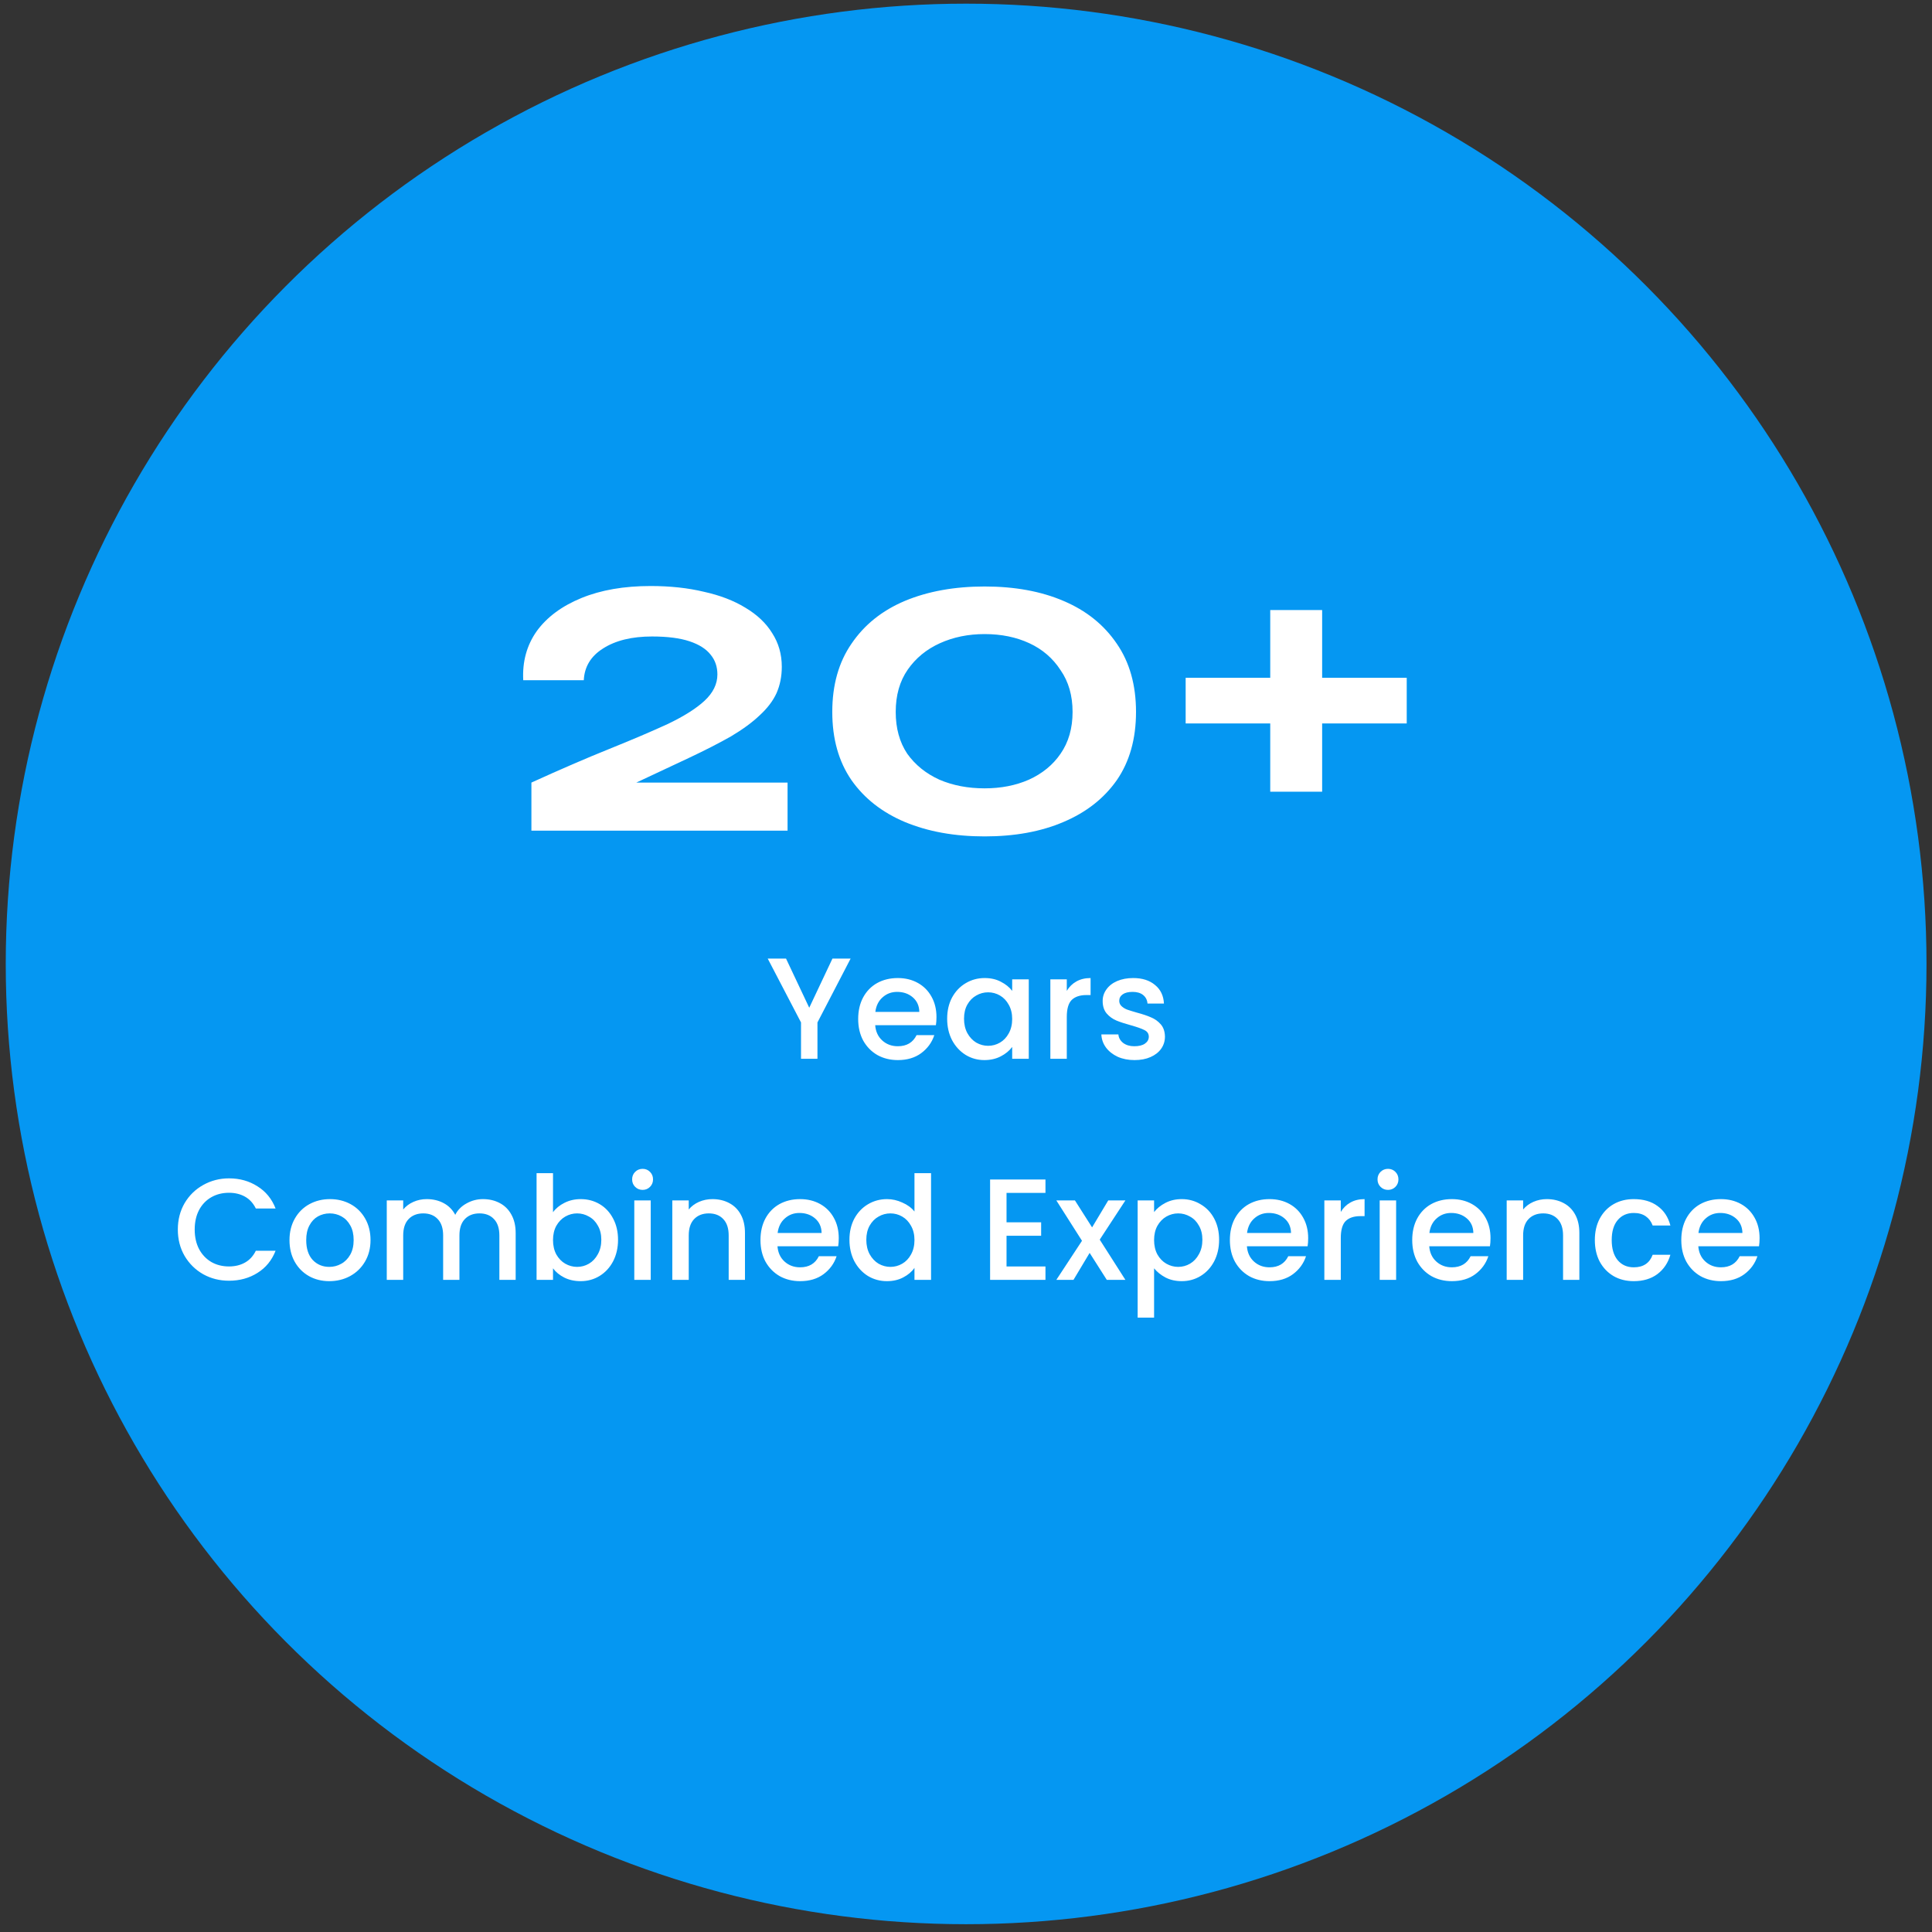 <svg xmlns="http://www.w3.org/2000/svg" width="201" height="201" viewBox="0 0 201 201" fill="none"><rect x="0" y="0" width="201" height="201" fill="#333333" stroke="none"/><ellipse cx="100.513" cy="100.285" rx="99.915" ry="99.904" fill="#0597F2"></ellipse><path d="M88.496 99.728L85.046 106.373V110.153H83.336V106.373L79.871 99.728H81.776L84.191 104.843L86.606 99.728H88.496ZM97.428 105.818C97.428 106.128 97.408 106.408 97.368 106.658H91.053C91.103 107.318 91.348 107.848 91.788 108.248C92.228 108.648 92.768 108.848 93.408 108.848C94.328 108.848 94.978 108.463 95.358 107.693H97.203C96.953 108.453 96.498 109.078 95.838 109.568C95.188 110.048 94.378 110.288 93.408 110.288C92.618 110.288 91.908 110.113 91.278 109.763C90.658 109.403 90.168 108.903 89.808 108.263C89.458 107.613 89.283 106.863 89.283 106.013C89.283 105.163 89.453 104.418 89.793 103.778C90.143 103.128 90.628 102.628 91.248 102.278C91.878 101.928 92.598 101.753 93.408 101.753C94.188 101.753 94.883 101.923 95.493 102.263C96.103 102.603 96.578 103.083 96.918 103.703C97.258 104.313 97.428 105.018 97.428 105.818ZM95.643 105.278C95.633 104.648 95.408 104.143 94.968 103.763C94.528 103.383 93.983 103.193 93.333 103.193C92.743 103.193 92.238 103.383 91.818 103.763C91.398 104.133 91.148 104.638 91.068 105.278H95.643ZM98.54 105.983C98.54 105.153 98.71 104.418 99.05 103.778C99.4 103.138 99.87 102.643 100.46 102.293C101.06 101.933 101.72 101.753 102.44 101.753C103.09 101.753 103.655 101.883 104.135 102.143C104.625 102.393 105.015 102.708 105.305 103.088V101.888H107.03V110.153H105.305V108.923C105.015 109.313 104.62 109.638 104.12 109.898C103.62 110.158 103.05 110.288 102.41 110.288C101.7 110.288 101.05 110.108 100.46 109.748C99.87 109.378 99.4 108.868 99.05 108.218C98.71 107.558 98.54 106.813 98.54 105.983ZM105.305 106.013C105.305 105.443 105.185 104.948 104.945 104.528C104.715 104.108 104.41 103.788 104.03 103.568C103.65 103.348 103.24 103.238 102.8 103.238C102.36 103.238 101.95 103.348 101.57 103.568C101.19 103.778 100.88 104.093 100.64 104.513C100.41 104.923 100.295 105.413 100.295 105.983C100.295 106.553 100.41 107.053 100.64 107.483C100.88 107.913 101.19 108.243 101.57 108.473C101.96 108.693 102.37 108.803 102.8 108.803C103.24 108.803 103.65 108.693 104.03 108.473C104.41 108.253 104.715 107.933 104.945 107.513C105.185 107.083 105.305 106.583 105.305 106.013ZM110.986 103.088C111.236 102.668 111.566 102.343 111.976 102.113C112.396 101.873 112.891 101.753 113.461 101.753V103.523H113.026C112.356 103.523 111.846 103.693 111.496 104.033C111.156 104.373 110.986 104.963 110.986 105.803V110.153H109.276V101.888H110.986V103.088ZM118.033 110.288C117.383 110.288 116.798 110.173 116.278 109.943C115.768 109.703 115.363 109.383 115.063 108.983C114.763 108.573 114.603 108.118 114.583 107.618H116.353C116.383 107.968 116.548 108.263 116.848 108.503C117.158 108.733 117.543 108.848 118.003 108.848C118.483 108.848 118.853 108.758 119.113 108.578C119.383 108.388 119.518 108.148 119.518 107.858C119.518 107.548 119.368 107.318 119.068 107.168C118.778 107.018 118.313 106.853 117.673 106.673C117.053 106.503 116.548 106.338 116.158 106.178C115.768 106.018 115.428 105.773 115.138 105.443C114.858 105.113 114.718 104.678 114.718 104.138C114.718 103.698 114.848 103.298 115.108 102.938C115.368 102.568 115.738 102.278 116.218 102.068C116.708 101.858 117.268 101.753 117.898 101.753C118.838 101.753 119.593 101.993 120.163 102.473C120.743 102.943 121.053 103.588 121.093 104.408H119.383C119.353 104.038 119.203 103.743 118.933 103.523C118.663 103.303 118.298 103.193 117.838 103.193C117.388 103.193 117.043 103.278 116.803 103.448C116.563 103.618 116.443 103.843 116.443 104.123C116.443 104.343 116.523 104.528 116.683 104.678C116.843 104.828 117.038 104.948 117.268 105.038C117.498 105.118 117.838 105.223 118.288 105.353C118.888 105.513 119.378 105.678 119.758 105.848C120.148 106.008 120.483 106.248 120.763 106.568C121.043 106.888 121.188 107.313 121.198 107.843C121.198 108.313 121.068 108.733 120.808 109.103C120.548 109.473 120.178 109.763 119.698 109.973C119.228 110.183 118.673 110.288 118.033 110.288ZM18.501 127.918C18.501 126.898 18.736 125.983 19.206 125.173C19.686 124.363 20.331 123.733 21.141 123.283C21.961 122.823 22.856 122.593 23.826 122.593C24.936 122.593 25.921 122.868 26.781 123.418C27.651 123.958 28.281 124.728 28.671 125.728H26.616C26.346 125.178 25.971 124.768 25.491 124.498C25.011 124.228 24.456 124.093 23.826 124.093C23.136 124.093 22.521 124.248 21.981 124.558C21.441 124.868 21.016 125.313 20.706 125.893C20.406 126.473 20.256 127.148 20.256 127.918C20.256 128.688 20.406 129.363 20.706 129.943C21.016 130.523 21.441 130.973 21.981 131.293C22.521 131.603 23.136 131.758 23.826 131.758C24.456 131.758 25.011 131.623 25.491 131.353C25.971 131.083 26.346 130.673 26.616 130.123H28.671C28.281 131.123 27.651 131.893 26.781 132.433C25.921 132.973 24.936 133.243 23.826 133.243C22.846 133.243 21.951 133.018 21.141 132.568C20.331 132.108 19.686 131.473 19.206 130.663C18.736 129.853 18.501 128.938 18.501 127.918ZM34.258 133.288C33.478 133.288 32.773 133.113 32.143 132.763C31.513 132.403 31.018 131.903 30.658 131.263C30.298 130.613 30.118 129.863 30.118 129.013C30.118 128.173 30.303 127.428 30.673 126.778C31.043 126.128 31.548 125.628 32.188 125.278C32.828 124.928 33.543 124.753 34.333 124.753C35.123 124.753 35.838 124.928 36.478 125.278C37.118 125.628 37.623 126.128 37.993 126.778C38.363 127.428 38.548 128.173 38.548 129.013C38.548 129.853 38.358 130.598 37.978 131.248C37.598 131.898 37.078 132.403 36.418 132.763C35.768 133.113 35.048 133.288 34.258 133.288ZM34.258 131.803C34.698 131.803 35.108 131.698 35.488 131.488C35.878 131.278 36.193 130.963 36.433 130.543C36.673 130.123 36.793 129.613 36.793 129.013C36.793 128.413 36.678 127.908 36.448 127.498C36.218 127.078 35.913 126.763 35.533 126.553C35.153 126.343 34.743 126.238 34.303 126.238C33.863 126.238 33.453 126.343 33.073 126.553C32.703 126.763 32.408 127.078 32.188 127.498C31.968 127.908 31.858 128.413 31.858 129.013C31.858 129.903 32.083 130.593 32.533 131.083C32.993 131.563 33.568 131.803 34.258 131.803ZM50.243 124.753C50.893 124.753 51.473 124.888 51.983 125.158C52.503 125.428 52.908 125.828 53.198 126.358C53.498 126.888 53.648 127.528 53.648 128.278V133.153H51.953V128.533C51.953 127.793 51.768 127.228 51.398 126.838C51.028 126.438 50.523 126.238 49.883 126.238C49.243 126.238 48.733 126.438 48.353 126.838C47.983 127.228 47.798 127.793 47.798 128.533V133.153H46.103V128.533C46.103 127.793 45.918 127.228 45.548 126.838C45.178 126.438 44.673 126.238 44.033 126.238C43.393 126.238 42.883 126.438 42.503 126.838C42.133 127.228 41.948 127.793 41.948 128.533V133.153H40.238V124.888H41.948V125.833C42.228 125.493 42.583 125.228 43.013 125.038C43.443 124.848 43.903 124.753 44.393 124.753C45.053 124.753 45.643 124.893 46.163 125.173C46.683 125.453 47.083 125.858 47.363 126.388C47.613 125.888 48.003 125.493 48.533 125.203C49.063 124.903 49.633 124.753 50.243 124.753ZM57.534 126.118C57.824 125.718 58.219 125.393 58.719 125.143C59.229 124.883 59.794 124.753 60.414 124.753C61.144 124.753 61.804 124.928 62.394 125.278C62.984 125.628 63.449 126.128 63.789 126.778C64.129 127.418 64.299 128.153 64.299 128.983C64.299 129.813 64.129 130.558 63.789 131.218C63.449 131.868 62.979 132.378 62.379 132.748C61.789 133.108 61.134 133.288 60.414 133.288C59.774 133.288 59.204 133.163 58.704 132.913C58.214 132.663 57.824 132.343 57.534 131.953V133.153H55.824V122.053H57.534V126.118ZM62.559 128.983C62.559 128.413 62.439 127.923 62.199 127.513C61.969 127.093 61.659 126.778 61.269 126.568C60.889 126.348 60.479 126.238 60.039 126.238C59.609 126.238 59.199 126.348 58.809 126.568C58.429 126.788 58.119 127.108 57.879 127.528C57.649 127.948 57.534 128.443 57.534 129.013C57.534 129.583 57.649 130.083 57.879 130.513C58.119 130.933 58.429 131.253 58.809 131.473C59.199 131.693 59.609 131.803 60.039 131.803C60.479 131.803 60.889 131.693 61.269 131.473C61.659 131.243 61.969 130.913 62.199 130.483C62.439 130.053 62.559 129.553 62.559 128.983ZM66.86 123.793C66.55 123.793 66.29 123.688 66.08 123.478C65.87 123.268 65.765 123.008 65.765 122.698C65.765 122.388 65.87 122.128 66.08 121.918C66.29 121.708 66.55 121.603 66.86 121.603C67.16 121.603 67.415 121.708 67.625 121.918C67.835 122.128 67.94 122.388 67.94 122.698C67.94 123.008 67.835 123.268 67.625 123.478C67.415 123.688 67.16 123.793 66.86 123.793ZM67.7 124.888V133.153H65.99V124.888H67.7ZM74.115 124.753C74.765 124.753 75.345 124.888 75.855 125.158C76.375 125.428 76.78 125.828 77.07 126.358C77.36 126.888 77.505 127.528 77.505 128.278V133.153H75.81V128.533C75.81 127.793 75.625 127.228 75.255 126.838C74.885 126.438 74.38 126.238 73.74 126.238C73.1 126.238 72.59 126.438 72.21 126.838C71.84 127.228 71.655 127.793 71.655 128.533V133.153H69.945V124.888H71.655V125.833C71.935 125.493 72.29 125.228 72.72 125.038C73.16 124.848 73.625 124.753 74.115 124.753ZM87.262 128.818C87.262 129.128 87.242 129.408 87.202 129.658H80.887C80.937 130.318 81.182 130.848 81.622 131.248C82.062 131.648 82.602 131.848 83.242 131.848C84.162 131.848 84.812 131.463 85.192 130.693H87.037C86.787 131.453 86.332 132.078 85.672 132.568C85.022 133.048 84.212 133.288 83.242 133.288C82.452 133.288 81.742 133.113 81.112 132.763C80.492 132.403 80.002 131.903 79.642 131.263C79.292 130.613 79.117 129.863 79.117 129.013C79.117 128.163 79.287 127.418 79.627 126.778C79.977 126.128 80.462 125.628 81.082 125.278C81.712 124.928 82.432 124.753 83.242 124.753C84.022 124.753 84.717 124.923 85.327 125.263C85.937 125.603 86.412 126.083 86.752 126.703C87.092 127.313 87.262 128.018 87.262 128.818ZM85.477 128.278C85.467 127.648 85.242 127.143 84.802 126.763C84.362 126.383 83.817 126.193 83.167 126.193C82.577 126.193 82.072 126.383 81.652 126.763C81.232 127.133 80.982 127.638 80.902 128.278H85.477ZM88.374 128.983C88.374 128.153 88.544 127.418 88.884 126.778C89.234 126.138 89.704 125.643 90.294 125.293C90.894 124.933 91.559 124.753 92.289 124.753C92.829 124.753 93.359 124.873 93.879 125.113C94.409 125.343 94.829 125.653 95.139 126.043V122.053H96.864V133.153H95.139V131.908C94.859 132.308 94.469 132.638 93.969 132.898C93.479 133.158 92.914 133.288 92.274 133.288C91.554 133.288 90.894 133.108 90.294 132.748C89.704 132.378 89.234 131.868 88.884 131.218C88.544 130.558 88.374 129.813 88.374 128.983ZM95.139 129.013C95.139 128.443 95.019 127.948 94.779 127.528C94.549 127.108 94.244 126.788 93.864 126.568C93.484 126.348 93.074 126.238 92.634 126.238C92.194 126.238 91.784 126.348 91.404 126.568C91.024 126.778 90.714 127.093 90.474 127.513C90.244 127.923 90.129 128.413 90.129 128.983C90.129 129.553 90.244 130.053 90.474 130.483C90.714 130.913 91.024 131.243 91.404 131.473C91.794 131.693 92.204 131.803 92.634 131.803C93.074 131.803 93.484 131.693 93.864 131.473C94.244 131.253 94.549 130.933 94.779 130.513C95.019 130.083 95.139 129.583 95.139 129.013ZM104.717 124.108V127.168H108.317V128.563H104.717V131.758H108.767V133.153H103.007V122.713H108.767V124.108H104.717ZM114.413 128.968L117.083 133.153H115.148L113.363 130.348L111.683 133.153H109.898L112.568 129.088L109.898 124.888H111.833L113.618 127.693L115.298 124.888H117.083L114.413 128.968ZM120.068 126.103C120.358 125.723 120.753 125.403 121.253 125.143C121.753 124.883 122.318 124.753 122.948 124.753C123.668 124.753 124.323 124.933 124.913 125.293C125.513 125.643 125.983 126.138 126.323 126.778C126.663 127.418 126.833 128.153 126.833 128.983C126.833 129.813 126.663 130.558 126.323 131.218C125.983 131.868 125.513 132.378 124.913 132.748C124.323 133.108 123.668 133.288 122.948 133.288C122.318 133.288 121.758 133.163 121.268 132.913C120.778 132.653 120.378 132.333 120.068 131.953V137.083H118.358V124.888H120.068V126.103ZM125.093 128.983C125.093 128.413 124.973 127.923 124.733 127.513C124.503 127.093 124.193 126.778 123.803 126.568C123.423 126.348 123.013 126.238 122.573 126.238C122.143 126.238 121.733 126.348 121.343 126.568C120.963 126.788 120.653 127.108 120.413 127.528C120.183 127.948 120.068 128.443 120.068 129.013C120.068 129.583 120.183 130.083 120.413 130.513C120.653 130.933 120.963 131.253 121.343 131.473C121.733 131.693 122.143 131.803 122.573 131.803C123.013 131.803 123.423 131.693 123.803 131.473C124.193 131.243 124.503 130.913 124.733 130.483C124.973 130.053 125.093 129.553 125.093 128.983ZM136.099 128.818C136.099 129.128 136.079 129.408 136.039 129.658H129.724C129.774 130.318 130.019 130.848 130.459 131.248C130.899 131.648 131.439 131.848 132.079 131.848C132.999 131.848 133.649 131.463 134.029 130.693H135.874C135.624 131.453 135.169 132.078 134.509 132.568C133.859 133.048 133.049 133.288 132.079 133.288C131.289 133.288 130.579 133.113 129.949 132.763C129.329 132.403 128.839 131.903 128.479 131.263C128.129 130.613 127.954 129.863 127.954 129.013C127.954 128.163 128.124 127.418 128.464 126.778C128.814 126.128 129.299 125.628 129.919 125.278C130.549 124.928 131.269 124.753 132.079 124.753C132.859 124.753 133.554 124.923 134.164 125.263C134.774 125.603 135.249 126.083 135.589 126.703C135.929 127.313 136.099 128.018 136.099 128.818ZM134.314 128.278C134.304 127.648 134.079 127.143 133.639 126.763C133.199 126.383 132.654 126.193 132.004 126.193C131.414 126.193 130.909 126.383 130.489 126.763C130.069 127.133 129.819 127.638 129.739 128.278H134.314ZM139.492 126.088C139.742 125.668 140.072 125.343 140.482 125.113C140.902 124.873 141.397 124.753 141.967 124.753V126.523H141.532C140.862 126.523 140.352 126.693 140.002 127.033C139.662 127.373 139.492 127.963 139.492 128.803V133.153H137.782V124.888H139.492V126.088ZM144.409 123.793C144.099 123.793 143.839 123.688 143.629 123.478C143.419 123.268 143.314 123.008 143.314 122.698C143.314 122.388 143.419 122.128 143.629 121.918C143.839 121.708 144.099 121.603 144.409 121.603C144.709 121.603 144.964 121.708 145.174 121.918C145.384 122.128 145.489 122.388 145.489 122.698C145.489 123.008 145.384 123.268 145.174 123.478C144.964 123.688 144.709 123.793 144.409 123.793ZM145.249 124.888V133.153H143.539V124.888H145.249ZM155.069 128.818C155.069 129.128 155.049 129.408 155.009 129.658H148.694C148.744 130.318 148.989 130.848 149.429 131.248C149.869 131.648 150.409 131.848 151.049 131.848C151.969 131.848 152.619 131.463 152.999 130.693H154.844C154.594 131.453 154.139 132.078 153.479 132.568C152.829 133.048 152.019 133.288 151.049 133.288C150.259 133.288 149.549 133.113 148.919 132.763C148.299 132.403 147.809 131.903 147.449 131.263C147.099 130.613 146.924 129.863 146.924 129.013C146.924 128.163 147.094 127.418 147.434 126.778C147.784 126.128 148.269 125.628 148.889 125.278C149.519 124.928 150.239 124.753 151.049 124.753C151.829 124.753 152.524 124.923 153.134 125.263C153.744 125.603 154.219 126.083 154.559 126.703C154.899 127.313 155.069 128.018 155.069 128.818ZM153.284 128.278C153.274 127.648 153.049 127.143 152.609 126.763C152.169 126.383 151.624 126.193 150.974 126.193C150.384 126.193 149.879 126.383 149.459 126.763C149.039 127.133 148.789 127.638 148.709 128.278H153.284ZM160.922 124.753C161.572 124.753 162.152 124.888 162.662 125.158C163.182 125.428 163.587 125.828 163.877 126.358C164.167 126.888 164.312 127.528 164.312 128.278V133.153H162.617V128.533C162.617 127.793 162.432 127.228 162.062 126.838C161.692 126.438 161.187 126.238 160.547 126.238C159.907 126.238 159.397 126.438 159.017 126.838C158.647 127.228 158.462 127.793 158.462 128.533V133.153H156.752V124.888H158.462V125.833C158.742 125.493 159.097 125.228 159.527 125.038C159.967 124.848 160.432 124.753 160.922 124.753ZM165.923 129.013C165.923 128.163 166.093 127.418 166.433 126.778C166.783 126.128 167.263 125.628 167.873 125.278C168.483 124.928 169.183 124.753 169.973 124.753C170.973 124.753 171.798 124.993 172.448 125.473C173.108 125.943 173.553 126.618 173.783 127.498H171.938C171.788 127.088 171.548 126.768 171.218 126.538C170.888 126.308 170.473 126.193 169.973 126.193C169.273 126.193 168.713 126.443 168.293 126.943C167.883 127.433 167.678 128.123 167.678 129.013C167.678 129.903 167.883 130.598 168.293 131.098C168.713 131.598 169.273 131.848 169.973 131.848C170.963 131.848 171.618 131.413 171.938 130.543H173.783C173.543 131.383 173.093 132.053 172.433 132.553C171.773 133.043 170.953 133.288 169.973 133.288C169.183 133.288 168.483 133.113 167.873 132.763C167.263 132.403 166.783 131.903 166.433 131.263C166.093 130.613 165.923 129.863 165.923 129.013ZM183.062 128.818C183.062 129.128 183.042 129.408 183.002 129.658H176.687C176.737 130.318 176.982 130.848 177.422 131.248C177.862 131.648 178.402 131.848 179.042 131.848C179.962 131.848 180.612 131.463 180.992 130.693H182.837C182.587 131.453 182.132 132.078 181.472 132.568C180.822 133.048 180.012 133.288 179.042 133.288C178.252 133.288 177.542 133.113 176.912 132.763C176.292 132.403 175.802 131.903 175.442 131.263C175.092 130.613 174.917 129.863 174.917 129.013C174.917 128.163 175.087 127.418 175.427 126.778C175.777 126.128 176.262 125.628 176.882 125.278C177.512 124.928 178.232 124.753 179.042 124.753C179.822 124.753 180.517 124.923 181.127 125.263C181.737 125.603 182.212 126.083 182.552 126.703C182.892 127.313 183.062 128.018 183.062 128.818ZM181.277 128.278C181.267 127.648 181.042 127.143 180.602 126.763C180.162 126.383 179.617 126.193 178.967 126.193C178.377 126.193 177.872 126.383 177.452 126.763C177.032 127.133 176.782 127.638 176.702 128.278H181.277Z" fill="white"></path><path d="M71.636 78.868L63.536 82.668L63.286 81.418H81.936V86.418H55.286V81.418C58.286 80.051 60.986 78.884 63.386 77.918C65.786 76.951 67.82 76.084 69.486 75.317C71.153 74.517 72.42 73.718 73.286 72.918C74.186 72.084 74.636 71.168 74.636 70.168C74.636 69.368 74.403 68.684 73.936 68.118C73.47 67.517 72.736 67.051 71.736 66.718C70.736 66.384 69.436 66.218 67.836 66.218C65.736 66.218 64.036 66.634 62.736 67.468C61.47 68.267 60.803 69.368 60.736 70.767H54.436C54.336 68.834 54.803 67.134 55.836 65.668C56.903 64.201 58.453 63.051 60.486 62.218C62.52 61.384 64.92 60.968 67.686 60.968C69.72 60.968 71.57 61.167 73.236 61.568C74.903 61.934 76.336 62.484 77.536 63.218C78.77 63.951 79.703 64.834 80.336 65.868C81.003 66.901 81.336 68.067 81.336 69.368C81.336 70.368 81.153 71.284 80.786 72.118C80.42 72.918 79.836 73.684 79.036 74.418C78.27 75.151 77.27 75.884 76.036 76.618C74.803 77.317 73.336 78.067 71.636 78.868ZM102.438 87.017C99.304 87.017 96.537 86.517 94.138 85.517C91.771 84.517 89.921 83.067 88.588 81.168C87.254 79.234 86.588 76.868 86.588 74.067C86.588 71.267 87.254 68.901 88.588 66.968C89.921 65.001 91.771 63.517 94.138 62.517C96.537 61.517 99.304 61.017 102.438 61.017C105.571 61.017 108.304 61.517 110.638 62.517C113.004 63.517 114.854 65.001 116.188 66.968C117.521 68.901 118.188 71.267 118.188 74.067C118.188 76.868 117.521 79.234 116.188 81.168C114.854 83.067 113.004 84.517 110.638 85.517C108.304 86.517 105.571 87.017 102.438 87.017ZM102.438 82.017C104.138 82.017 105.671 81.718 107.038 81.118C108.438 80.484 109.538 79.584 110.337 78.418C111.171 77.218 111.588 75.767 111.588 74.067C111.588 72.368 111.171 70.918 110.337 69.718C109.538 68.484 108.454 67.551 107.088 66.918C105.721 66.284 104.171 65.968 102.438 65.968C100.738 65.968 99.188 66.284 97.787 66.918C96.388 67.551 95.271 68.468 94.438 69.668C93.604 70.868 93.188 72.334 93.188 74.067C93.188 75.767 93.588 77.218 94.388 78.418C95.221 79.584 96.338 80.484 97.737 81.118C99.138 81.718 100.704 82.017 102.438 82.017ZM123.352 70.517H146.352V75.267H123.352V70.517ZM137.552 63.468V82.368H132.152V63.468H137.552Z" fill="white"></path></svg>